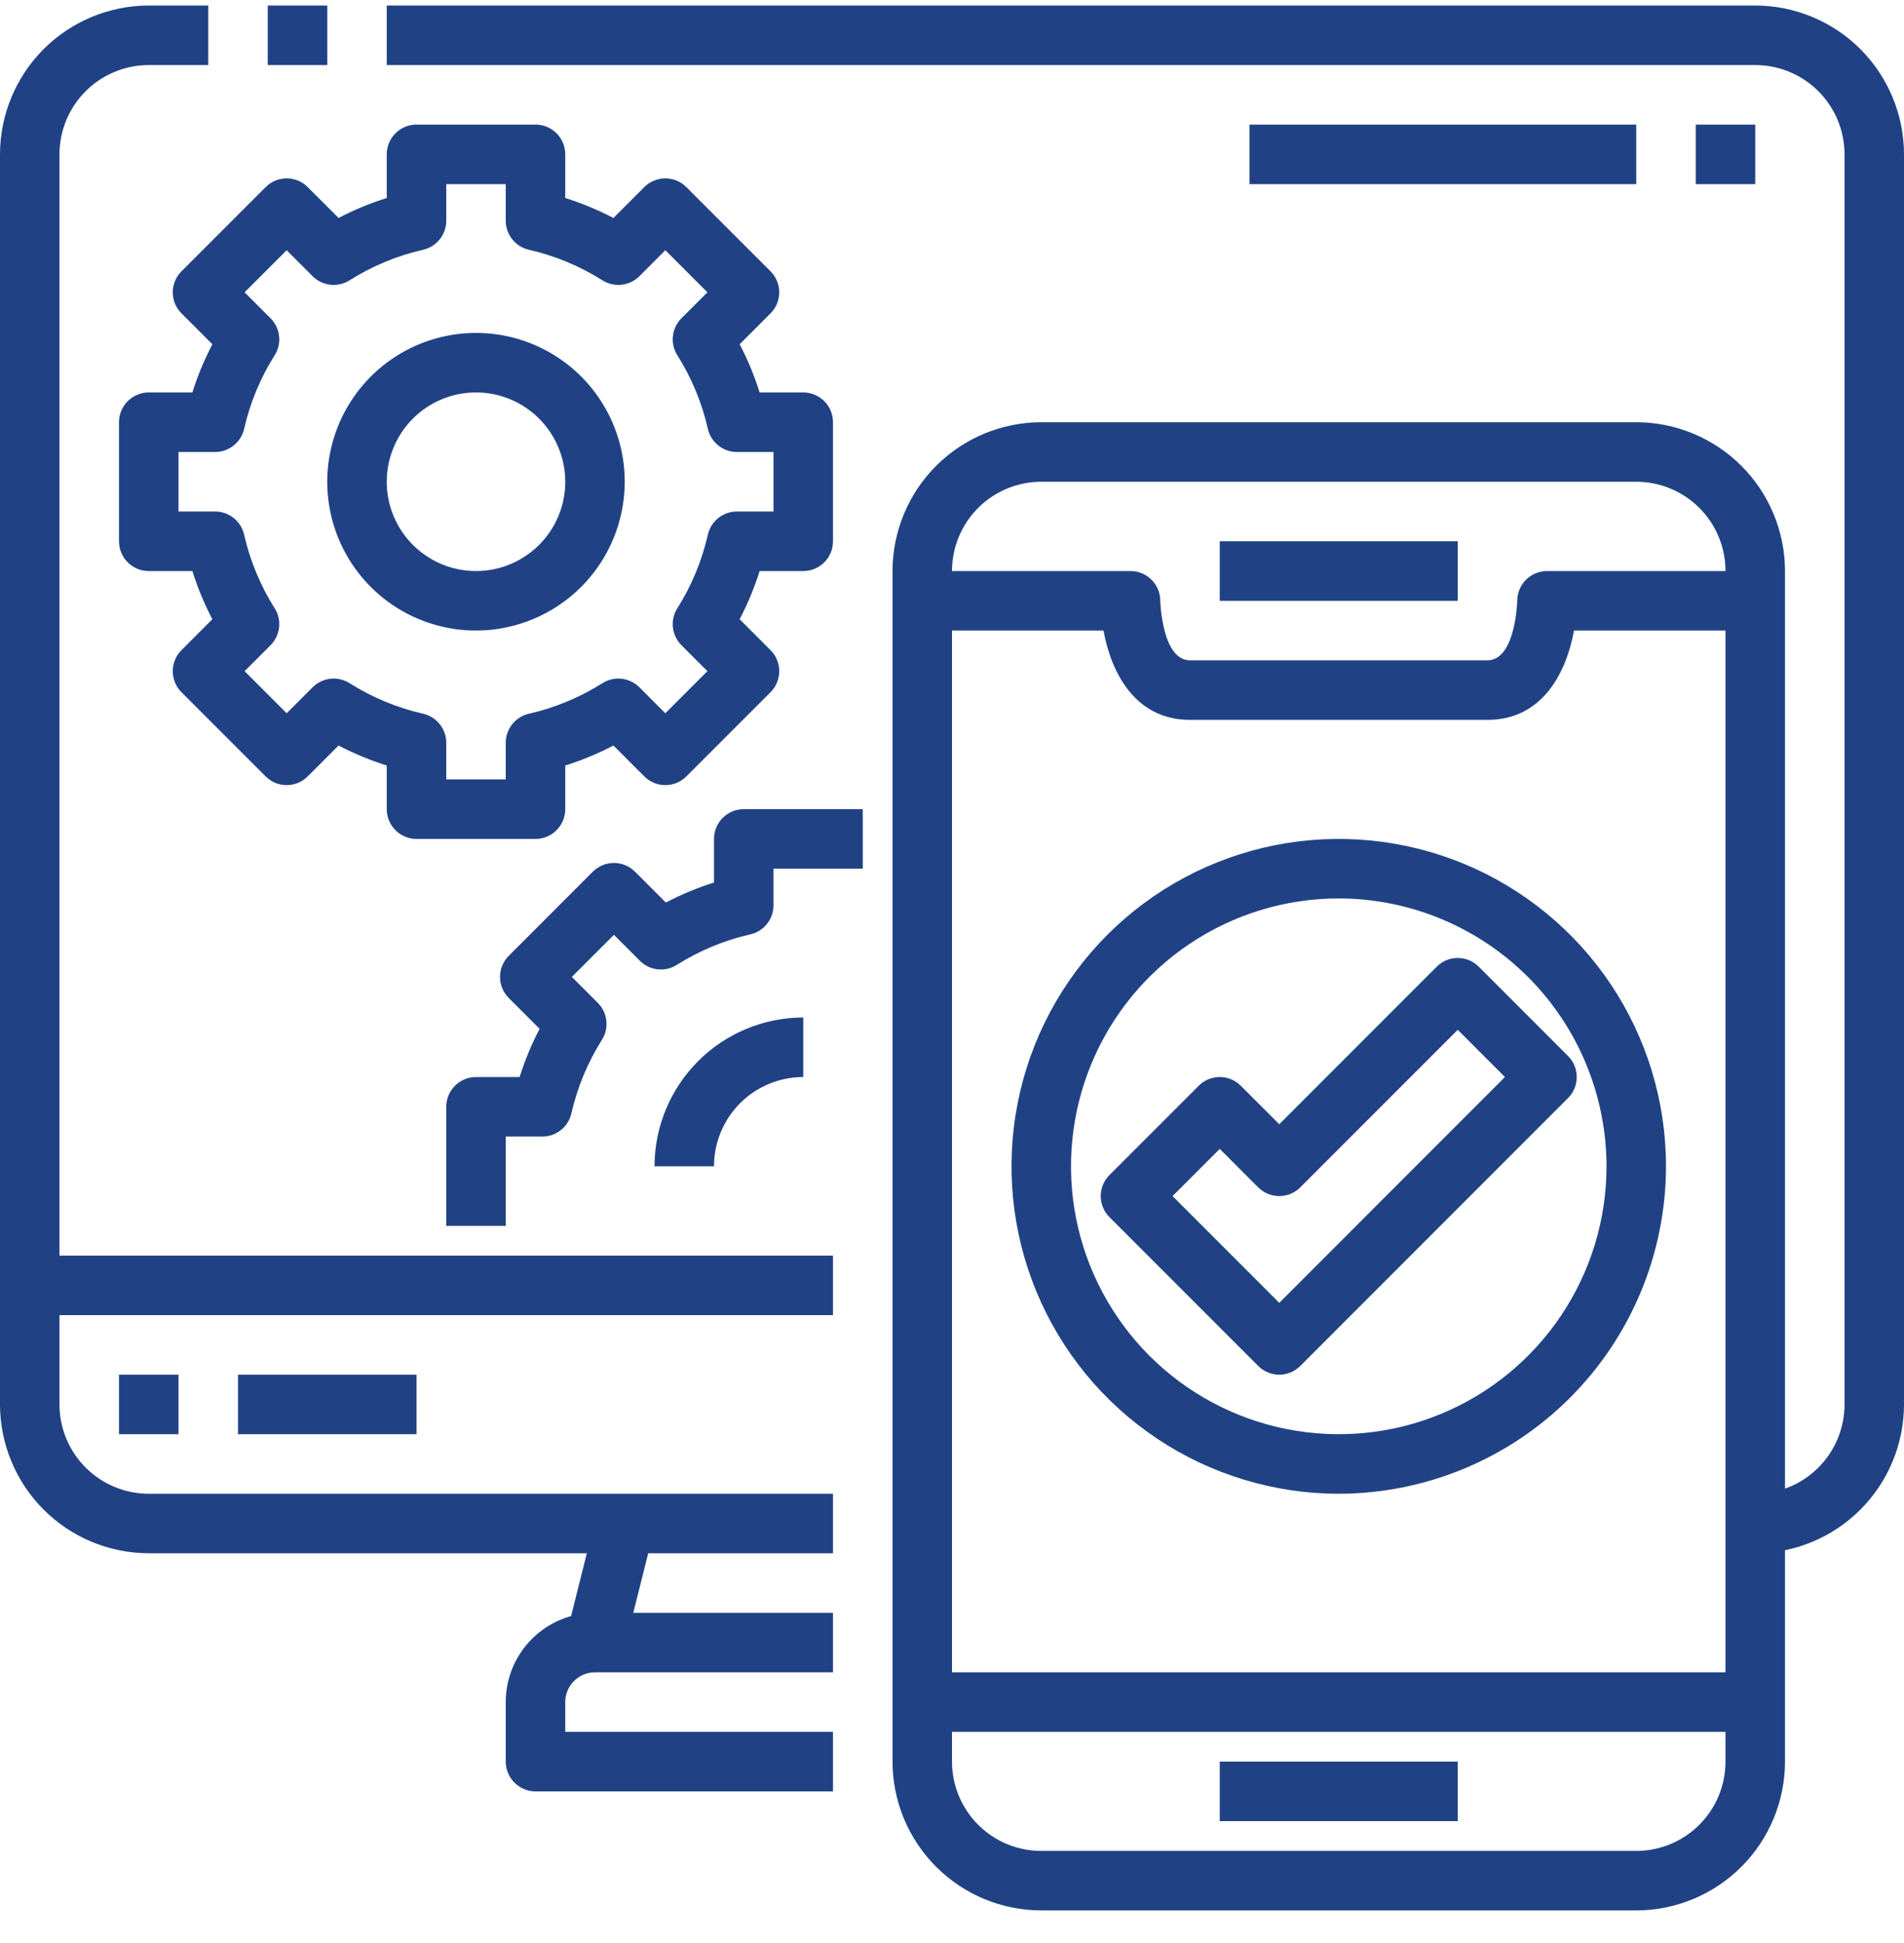 <svg width="50" height="51" viewBox="0 0 50 51" fill="none" xmlns="http://www.w3.org/2000/svg">
<g clip-path="url(#clip0_446_5191)">
<path d="M21.875 40.77H3.906C2.871 40.769 1.878 40.357 1.145 39.624C0.413 38.892 0.001 37.899 0 36.864L0 4.051C0.001 3.016 0.413 2.023 1.145 1.29C1.878 0.558 2.871 0.146 3.906 0.145L5.469 0.145V1.708H3.906C3.285 1.708 2.689 1.954 2.249 2.394C1.809 2.834 1.562 3.43 1.562 4.051V36.864C1.562 37.485 1.809 38.081 2.249 38.521C2.689 38.961 3.285 39.208 3.906 39.208H21.875V40.77ZM7.031 0.145H8.595V1.708H7.031V0.145ZM46.094 40.77V39.208C46.715 39.208 47.312 38.961 47.751 38.521C48.191 38.081 48.438 37.485 48.438 36.864V4.051C48.438 3.43 48.191 2.834 47.751 2.394C47.312 1.954 46.715 1.708 46.094 1.708H10.156V0.145H46.094C47.129 0.146 48.122 0.558 48.855 1.29C49.587 2.023 49.999 3.016 50 4.051V36.864C49.999 37.899 49.587 38.892 48.855 39.624C48.122 40.357 47.129 40.769 46.094 40.77Z" fill="#204285"/>
<path d="M14.867 42.94L15.65 39.815L17.166 40.196L16.383 43.321L14.867 42.94Z" fill="#204285"/>
<path d="M21.875 47.02H14.062C13.855 47.02 13.657 46.938 13.51 46.791C13.364 46.645 13.281 46.446 13.281 46.239V44.676C13.281 44.055 13.528 43.459 13.968 43.019C14.407 42.58 15.003 42.333 15.625 42.333H21.875V43.895H15.625C15.418 43.895 15.219 43.977 15.073 44.124C14.926 44.27 14.844 44.469 14.844 44.676V45.458H21.875V47.02ZM0.781 32.958H21.875V34.52H0.781V32.958ZM3.125 36.083H4.688V37.645H3.125V36.083ZM6.25 36.083H10.938V37.645H6.25V36.083ZM42.969 50.145H27.344C26.308 50.144 25.315 49.732 24.583 48.999C23.851 48.267 23.439 47.274 23.438 46.239V14.989C23.439 13.953 23.851 12.96 24.583 12.228C25.315 11.496 26.308 11.084 27.344 11.082H42.969C44.004 11.084 44.997 11.496 45.73 12.228C46.462 12.96 46.874 13.953 46.875 14.989V46.239C46.874 47.274 46.462 48.267 45.73 48.999C44.997 49.732 44.004 50.144 42.969 50.145ZM27.344 12.645C26.722 12.645 26.126 12.892 25.686 13.332C25.247 13.771 25 14.367 25 14.989V46.239C25 46.86 25.247 47.456 25.686 47.896C26.126 48.336 26.722 48.583 27.344 48.583H42.969C43.59 48.583 44.187 48.336 44.626 47.896C45.066 47.456 45.312 46.86 45.312 46.239V14.989C45.312 14.367 45.066 13.771 44.626 13.332C44.187 12.892 43.59 12.645 42.969 12.645H27.344Z" fill="#204285"/>
<path d="M39.062 18.895H31.25C29.786 18.895 29.173 17.62 28.979 16.551H24.219V14.989H29.688C29.895 14.989 30.093 15.071 30.24 15.218C30.386 15.364 30.469 15.563 30.469 15.77C30.469 15.783 30.512 17.332 31.25 17.332H39.062C39.8 17.332 39.844 15.783 39.844 15.77C39.844 15.563 39.926 15.364 40.073 15.218C40.219 15.071 40.418 14.989 40.625 14.989H46.094V16.551H41.334C41.14 17.62 40.527 18.895 39.062 18.895Z" fill="#204285"/>
<path d="M32.031 14.207H38.281V15.77H32.031V14.207ZM32.031 46.239H38.281V47.801H32.031V46.239ZM24.219 43.895H46.094V45.458H24.219V43.895ZM14.062 22.02H10.938C10.73 22.02 10.532 21.938 10.385 21.791C10.239 21.645 10.156 21.446 10.156 21.239V20.093C9.72 19.956 9.297 19.78 8.891 19.569L8.08 20.379C7.934 20.526 7.735 20.608 7.528 20.608C7.321 20.608 7.122 20.526 6.976 20.379L4.766 18.169C4.619 18.023 4.537 17.824 4.537 17.617C4.537 17.41 4.619 17.211 4.766 17.065L5.576 16.254C5.364 15.848 5.189 15.425 5.052 14.989H3.906C3.699 14.989 3.5 14.906 3.354 14.76C3.207 14.613 3.125 14.415 3.125 14.207V11.082C3.125 10.875 3.207 10.677 3.354 10.53C3.5 10.384 3.699 10.301 3.906 10.301H5.052C5.189 9.865 5.365 9.442 5.577 9.036L4.766 8.225C4.619 8.079 4.537 7.88 4.537 7.673C4.537 7.466 4.619 7.267 4.766 7.121L6.976 4.911C7.122 4.764 7.321 4.682 7.528 4.682C7.735 4.682 7.934 4.764 8.08 4.911L8.891 5.721C9.297 5.509 9.72 5.334 10.156 5.197V4.051C10.156 3.844 10.239 3.645 10.385 3.499C10.532 3.352 10.73 3.27 10.938 3.27H14.062C14.27 3.27 14.468 3.352 14.615 3.499C14.761 3.645 14.844 3.844 14.844 4.051V5.197C15.28 5.334 15.703 5.51 16.109 5.722L16.919 4.911C17.066 4.764 17.265 4.682 17.472 4.682C17.679 4.682 17.878 4.764 18.024 4.911L20.234 7.121C20.381 7.267 20.463 7.466 20.463 7.673C20.463 7.88 20.381 8.079 20.234 8.225L19.424 9.036C19.636 9.442 19.811 9.865 19.948 10.301H21.094C21.301 10.301 21.5 10.384 21.646 10.53C21.793 10.677 21.875 10.875 21.875 11.082V14.207C21.875 14.415 21.793 14.613 21.646 14.76C21.5 14.906 21.301 14.989 21.094 14.989H19.948C19.811 15.425 19.635 15.848 19.423 16.254L20.234 17.065C20.381 17.211 20.463 17.41 20.463 17.617C20.463 17.824 20.381 18.023 20.234 18.169L18.024 20.379C17.878 20.526 17.679 20.608 17.472 20.608C17.265 20.608 17.066 20.526 16.919 20.379L16.109 19.569C15.703 19.781 15.28 19.956 14.844 20.093V21.239C14.844 21.446 14.761 21.645 14.615 21.791C14.468 21.938 14.27 22.02 14.062 22.02ZM11.719 20.457H13.281V19.497C13.281 19.319 13.341 19.147 13.452 19.009C13.562 18.87 13.716 18.773 13.889 18.734C14.574 18.578 15.227 18.307 15.821 17.932C15.971 17.837 16.149 17.796 16.325 17.816C16.501 17.836 16.665 17.915 16.791 18.04L17.472 18.722L18.577 17.617L17.895 16.936C17.77 16.81 17.691 16.646 17.671 16.47C17.651 16.294 17.692 16.116 17.787 15.966C18.162 15.372 18.433 14.719 18.589 14.034C18.628 13.861 18.725 13.707 18.864 13.597C19.002 13.486 19.174 13.426 19.352 13.426H20.312V11.864H19.352C19.174 11.864 19.002 11.804 18.864 11.693C18.725 11.583 18.628 11.429 18.589 11.256C18.433 10.571 18.162 9.918 17.787 9.324C17.692 9.174 17.651 8.996 17.671 8.82C17.691 8.644 17.77 8.48 17.895 8.354L18.577 7.673L17.472 6.568L16.791 7.25C16.665 7.375 16.501 7.454 16.325 7.474C16.149 7.494 15.971 7.453 15.821 7.358C15.227 6.983 14.574 6.712 13.889 6.556C13.716 6.517 13.562 6.42 13.452 6.281C13.341 6.143 13.281 5.971 13.281 5.793V4.833H11.719V5.793C11.719 5.971 11.659 6.143 11.548 6.281C11.438 6.42 11.284 6.517 11.111 6.556C10.426 6.712 9.773 6.983 9.179 7.358C9.029 7.453 8.851 7.494 8.675 7.474C8.499 7.454 8.335 7.375 8.209 7.25L7.528 6.568L6.423 7.673L7.105 8.354C7.23 8.48 7.309 8.644 7.329 8.82C7.349 8.996 7.308 9.174 7.213 9.324C6.838 9.918 6.567 10.571 6.411 11.256C6.372 11.429 6.275 11.583 6.136 11.693C5.998 11.804 5.826 11.864 5.648 11.864H4.688V13.426H5.648C5.826 13.426 5.998 13.486 6.136 13.597C6.275 13.707 6.372 13.861 6.411 14.034C6.567 14.719 6.838 15.372 7.213 15.966C7.308 16.116 7.349 16.294 7.329 16.47C7.309 16.646 7.23 16.81 7.105 16.936L6.423 17.617L7.528 18.722L8.209 18.04C8.335 17.915 8.499 17.836 8.675 17.816C8.851 17.796 9.029 17.837 9.179 17.932C9.773 18.307 10.426 18.578 11.111 18.734C11.284 18.773 11.438 18.87 11.548 19.009C11.659 19.147 11.719 19.319 11.719 19.497V20.457Z" fill="#204285"/>
<path d="M12.5 16.551C11.727 16.551 10.972 16.322 10.33 15.893C9.687 15.464 9.187 14.854 8.891 14.14C8.595 13.426 8.518 12.641 8.669 11.883C8.82 11.125 9.192 10.429 9.738 9.883C10.284 9.337 10.98 8.965 11.738 8.814C12.496 8.663 13.281 8.74 13.995 9.036C14.709 9.332 15.319 9.832 15.748 10.475C16.177 11.117 16.406 11.872 16.406 12.645C16.405 13.681 15.993 14.674 15.261 15.406C14.528 16.138 13.536 16.55 12.5 16.551ZM12.5 10.301C12.037 10.301 11.583 10.439 11.198 10.696C10.812 10.954 10.512 11.32 10.335 11.748C10.157 12.176 10.111 12.648 10.201 13.102C10.292 13.557 10.515 13.975 10.843 14.302C11.171 14.63 11.588 14.853 12.043 14.944C12.497 15.034 12.969 14.988 13.397 14.81C13.825 14.633 14.191 14.333 14.449 13.947C14.706 13.562 14.844 13.109 14.844 12.645C14.844 12.023 14.597 11.427 14.157 10.988C13.718 10.548 13.122 10.301 12.5 10.301ZM13.281 32.176H11.719V29.051C11.719 28.844 11.801 28.645 11.948 28.499C12.094 28.352 12.293 28.27 12.5 28.27H13.645C13.783 27.834 13.958 27.41 14.17 27.005L13.359 26.194C13.213 26.048 13.131 25.849 13.131 25.642C13.131 25.435 13.213 25.236 13.359 25.09L15.569 22.879C15.716 22.733 15.915 22.651 16.122 22.651C16.329 22.651 16.528 22.733 16.674 22.879L17.485 23.69C17.89 23.478 18.314 23.302 18.75 23.165V22.02C18.75 21.813 18.832 21.614 18.979 21.468C19.125 21.321 19.324 21.239 19.531 21.239H22.656V22.801H20.312V23.762C20.313 23.939 20.253 24.111 20.142 24.25C20.032 24.389 19.878 24.485 19.705 24.525C19.02 24.68 18.366 24.952 17.773 25.327C17.623 25.422 17.445 25.462 17.269 25.443C17.093 25.423 16.928 25.344 16.803 25.218L16.122 24.537L15.017 25.642L15.698 26.323C15.824 26.448 15.903 26.613 15.923 26.789C15.942 26.965 15.902 27.143 15.807 27.293C15.432 27.887 15.161 28.54 15.005 29.225C14.965 29.398 14.868 29.552 14.73 29.662C14.591 29.773 14.419 29.833 14.242 29.832H13.281V32.176ZM18.75 30.614H17.188C17.189 29.578 17.601 28.585 18.333 27.853C19.065 27.121 20.058 26.709 21.094 26.707V28.27C20.472 28.27 19.876 28.517 19.436 28.956C18.997 29.396 18.75 29.992 18.75 30.614ZM35.156 39.208C33.457 39.208 31.795 38.703 30.382 37.759C28.969 36.815 27.867 35.473 27.217 33.903C26.566 32.332 26.396 30.604 26.728 28.937C27.059 27.27 27.878 25.739 29.08 24.537C30.281 23.335 31.813 22.517 33.48 22.185C35.147 21.854 36.875 22.024 38.445 22.674C40.015 23.325 41.357 24.426 42.302 25.839C43.246 27.253 43.75 28.914 43.75 30.614C43.747 32.892 42.841 35.076 41.23 36.688C39.619 38.299 37.435 39.205 35.156 39.208ZM35.156 23.582C33.766 23.582 32.406 23.995 31.25 24.767C30.094 25.54 29.192 26.638 28.66 27.923C28.128 29.208 27.989 30.622 28.26 31.985C28.531 33.349 29.201 34.602 30.184 35.586C31.168 36.569 32.421 37.239 33.785 37.51C35.148 37.781 36.562 37.642 37.847 37.11C39.132 36.578 40.23 35.676 41.002 34.52C41.775 33.364 42.188 32.004 42.188 30.614C42.185 28.75 41.444 26.963 40.126 25.644C38.807 24.326 37.02 23.585 35.156 23.582Z" fill="#204285"/>
<path d="M33.594 36.083C33.386 36.083 33.188 36 33.041 35.854L29.135 31.947C28.988 31.801 28.906 31.602 28.906 31.395C28.906 31.188 28.988 30.989 29.135 30.843L31.479 28.499C31.625 28.352 31.824 28.27 32.031 28.27C32.238 28.27 32.437 28.352 32.583 28.499L33.594 29.509L37.729 25.374C37.875 25.227 38.074 25.145 38.281 25.145C38.488 25.145 38.687 25.227 38.833 25.374L41.177 27.718C41.324 27.864 41.406 28.063 41.406 28.27C41.406 28.477 41.324 28.676 41.177 28.822L34.146 35.854C33.999 36 33.801 36.083 33.594 36.083ZM30.792 31.395L33.594 34.197L39.52 28.27L38.281 27.031L34.146 31.166C33.999 31.313 33.801 31.395 33.594 31.395C33.386 31.395 33.188 31.313 33.041 31.166L32.031 30.156L30.792 31.395ZM44.531 3.27H46.094V4.833H44.531V3.27ZM32.812 3.27H42.969V4.833H32.812V3.27Z" fill="#204285"/>
</g>
<defs>
<clipPath id="clip0_446_5191">
<rect width="50" height="50" fill="white" transform="translate(0 0.145)"/>
</clipPath>
</defs>
</svg>
